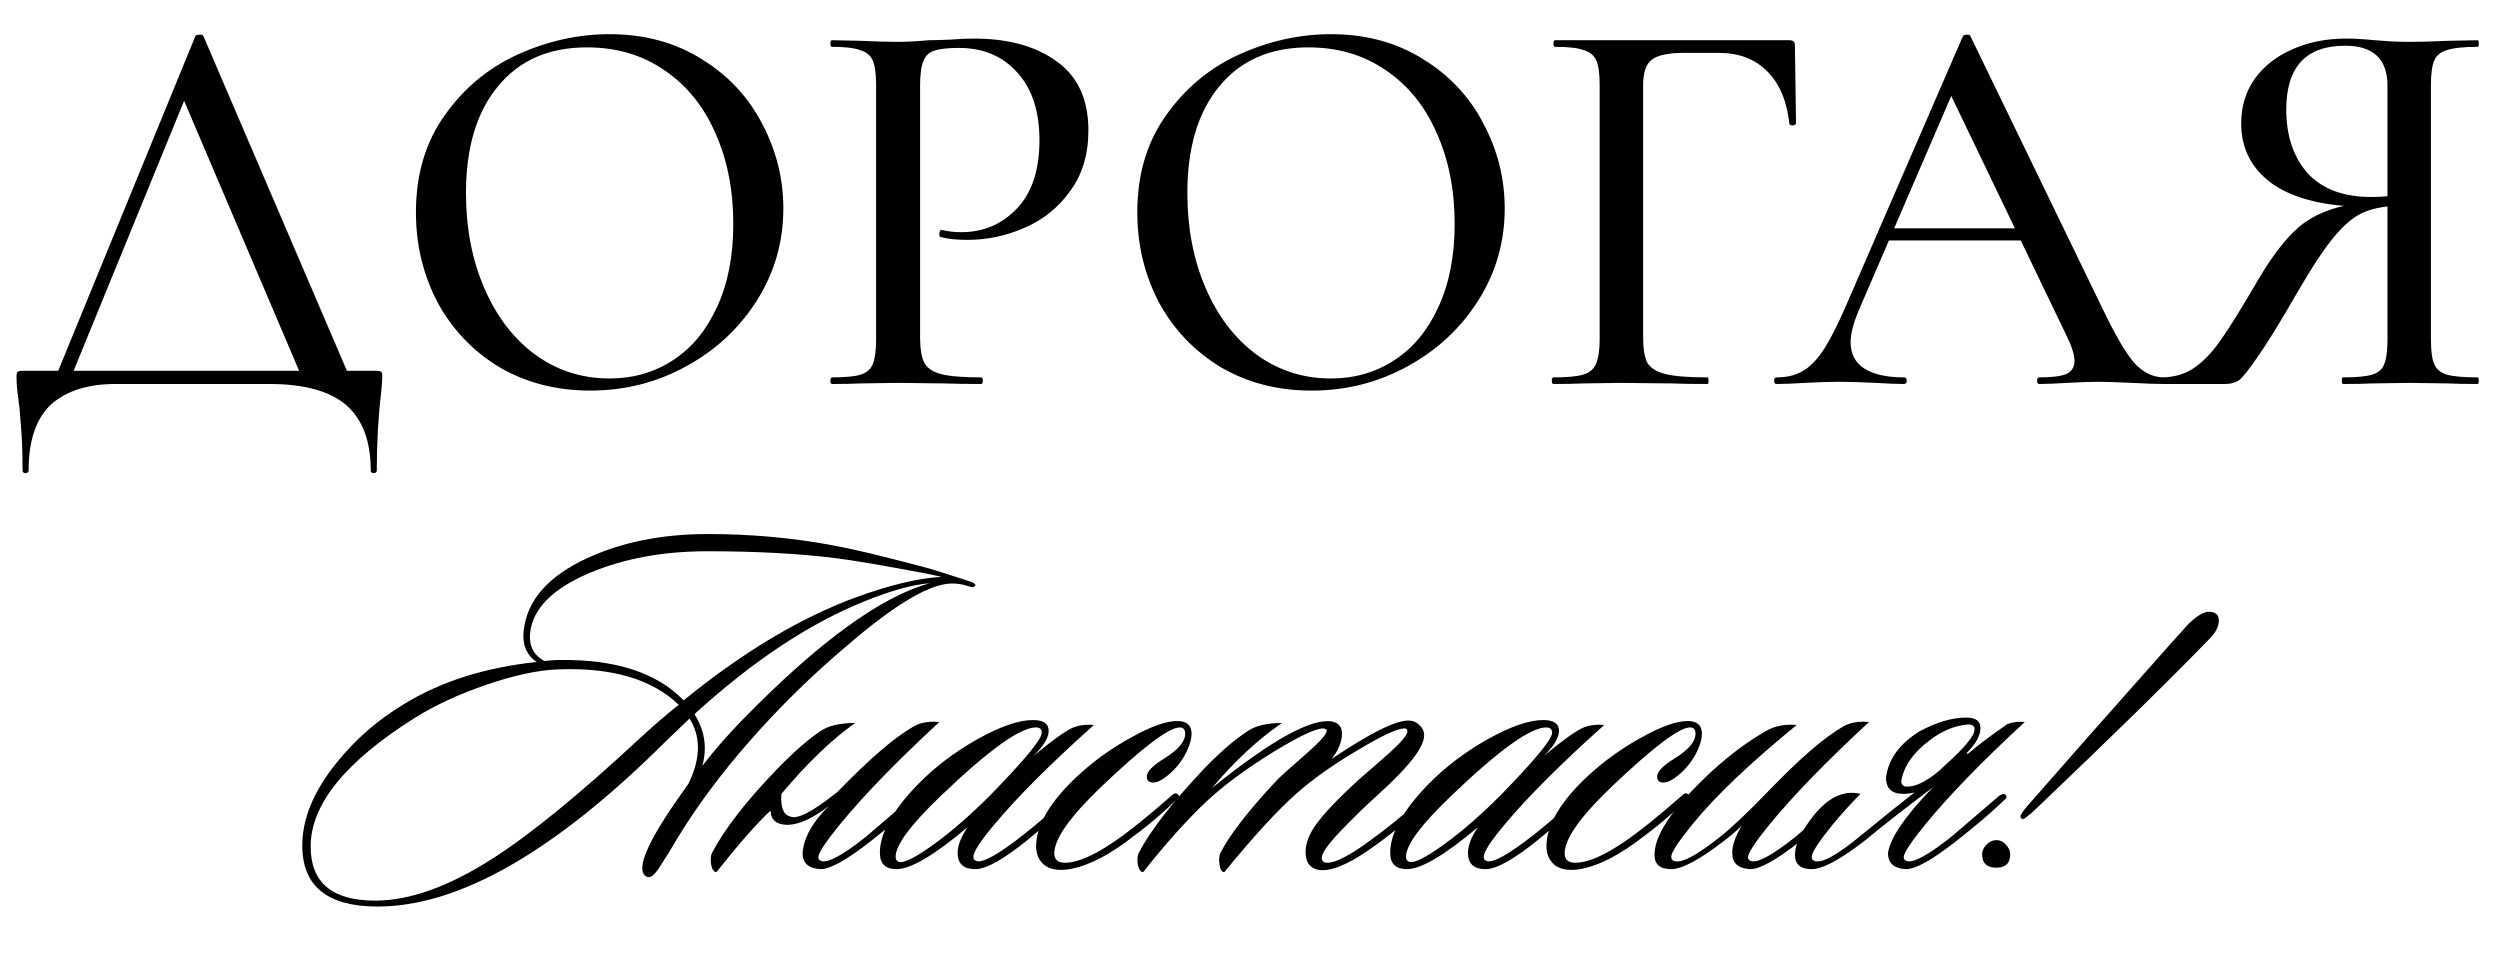 <?xml version="1.0" encoding="UTF-8"?> <svg xmlns="http://www.w3.org/2000/svg" width="306" height="117" viewBox="0 0 306 117" fill="none"><path d="M23.902 4.452C23.947 4.317 24.104 4.25 24.373 4.25C24.687 4.205 24.867 4.272 24.912 4.452L43.156 47H37.299L22.017 11.117L24.44 7.683L8.35 47H6.465L23.902 4.452ZM2.762 57.57C2.762 55.37 2.695 53.553 2.56 52.117C2.471 50.725 2.358 49.558 2.224 48.616C2.089 47.763 2.022 46.933 2.022 46.125C2.022 45.766 2.067 45.564 2.156 45.519C2.246 45.429 2.448 45.384 2.762 45.384H45.984C46.388 45.384 46.612 45.429 46.657 45.519C46.747 45.564 46.791 45.766 46.791 46.125C46.791 46.394 46.747 47.022 46.657 48.01C46.298 51.017 46.118 54.203 46.118 57.57C46.118 57.794 45.984 57.906 45.714 57.906C45.49 57.906 45.378 57.794 45.378 57.57C45.378 53.979 44.368 51.309 42.348 49.558C40.328 47.853 37.209 47 32.99 47H14.14C10.774 47 8.148 47.83 6.263 49.491C4.423 51.197 3.503 53.889 3.503 57.57C3.503 57.794 3.368 57.906 3.099 57.906C2.875 57.906 2.762 57.794 2.762 57.57ZM72.251 47.808C68.077 47.808 64.352 46.843 61.075 44.913C57.844 42.938 55.331 40.29 53.535 36.969C51.785 33.603 50.91 29.945 50.91 25.995C50.91 21.372 52.077 17.423 54.41 14.146C56.744 10.825 59.729 8.334 63.364 6.674C67.045 5.013 70.792 4.183 74.607 4.183C78.871 4.183 82.619 5.193 85.85 7.212C89.082 9.187 91.55 11.813 93.256 15.089C95.006 18.365 95.881 21.844 95.881 25.524C95.881 29.608 94.804 33.356 92.65 36.767C90.496 40.178 87.601 42.871 83.965 44.846C80.375 46.821 76.47 47.808 72.251 47.808ZM74.607 46.327C77.48 46.327 80.061 45.586 82.35 44.105C84.638 42.624 86.434 40.47 87.735 37.642C89.082 34.77 89.755 31.359 89.755 27.409C89.755 23.235 89.014 19.51 87.533 16.233C86.097 12.957 84.01 10.399 81.272 8.559C78.579 6.719 75.438 5.798 71.847 5.798C67.179 5.798 63.544 7.392 60.941 10.578C58.338 13.72 57.036 18.074 57.036 23.639C57.036 27.903 57.777 31.763 59.258 35.218C60.739 38.674 62.803 41.39 65.451 43.365C68.144 45.339 71.196 46.327 74.607 46.327ZM112.619 41.278C112.619 42.714 112.799 43.769 113.158 44.442C113.517 45.07 114.19 45.519 115.178 45.788C116.21 46.057 117.848 46.192 120.092 46.192C120.227 46.192 120.294 46.327 120.294 46.596C120.294 46.865 120.227 47 120.092 47C118.252 47 116.816 46.978 115.784 46.933L109.927 46.865L105.281 46.933C104.429 46.978 103.284 47 101.848 47C101.713 47 101.646 46.865 101.646 46.596C101.646 46.327 101.713 46.192 101.848 46.192C103.464 46.192 104.631 46.08 105.349 45.855C106.067 45.631 106.56 45.205 106.83 44.576C107.099 43.903 107.234 42.893 107.234 41.547V10.376C107.234 9.03 107.099 8.043 106.83 7.414C106.56 6.786 106.044 6.359 105.281 6.135C104.563 5.866 103.419 5.731 101.848 5.731C101.713 5.731 101.646 5.596 101.646 5.327C101.646 5.058 101.713 4.923 101.848 4.923L105.214 4.991C107.189 5.08 108.737 5.125 109.859 5.125C110.936 5.125 112.216 5.058 113.697 4.923C114.235 4.923 115.066 4.901 116.188 4.856C117.355 4.766 118.364 4.721 119.217 4.721C123.436 4.721 126.825 5.664 129.383 7.549C131.941 9.389 133.22 12.194 133.22 15.964C133.22 18.881 132.48 21.35 130.999 23.37C129.562 25.389 127.7 26.893 125.411 27.88C123.167 28.868 120.833 29.361 118.409 29.361C117.108 29.361 116.03 29.249 115.178 29.025C115.043 29.025 114.976 28.913 114.976 28.688C114.976 28.554 114.998 28.419 115.043 28.284C115.133 28.15 115.223 28.105 115.312 28.15C116.03 28.329 116.816 28.419 117.669 28.419C120.362 28.419 122.628 27.454 124.468 25.524C126.308 23.594 127.229 20.811 127.229 17.176C127.229 13.63 126.331 10.87 124.536 8.895C122.74 6.876 120.362 5.866 117.399 5.866C116.008 5.866 114.998 5.978 114.37 6.202C113.742 6.382 113.293 6.808 113.023 7.482C112.754 8.11 112.619 9.12 112.619 10.511V41.278ZM160.546 47.808C156.372 47.808 152.647 46.843 149.371 44.913C146.139 42.938 143.626 40.29 141.831 36.969C140.08 33.603 139.205 29.945 139.205 25.995C139.205 21.372 140.372 17.423 142.706 14.146C145.04 10.825 148.024 8.334 151.66 6.674C155.34 5.013 159.088 4.183 162.903 4.183C167.167 4.183 170.914 5.193 174.146 7.212C177.377 9.187 179.846 11.813 181.551 15.089C183.302 18.365 184.177 21.844 184.177 25.524C184.177 29.608 183.1 33.356 180.945 36.767C178.791 40.178 175.896 42.871 172.261 44.846C168.67 46.821 164.765 47.808 160.546 47.808ZM162.903 46.327C165.775 46.327 168.356 45.586 170.645 44.105C172.934 42.624 174.729 40.47 176.031 37.642C177.377 34.77 178.05 31.359 178.05 27.409C178.05 23.235 177.31 19.51 175.829 16.233C174.393 12.957 172.306 10.399 169.568 8.559C166.875 6.719 163.733 5.798 160.143 5.798C155.475 5.798 151.839 7.392 149.236 10.578C146.633 13.72 145.332 18.074 145.332 23.639C145.332 27.903 146.072 31.763 147.553 35.218C149.034 38.674 151.099 41.39 153.747 43.365C156.44 45.339 159.492 46.327 162.903 46.327ZM190.143 47C190.009 47 189.941 46.865 189.941 46.596C189.941 46.327 190.009 46.192 190.143 46.192C191.804 46.192 193.016 46.08 193.779 45.855C194.542 45.631 195.058 45.205 195.327 44.576C195.641 43.903 195.798 42.893 195.798 41.547V10.376C195.798 9.03 195.664 8.043 195.394 7.414C195.125 6.786 194.609 6.359 193.846 6.135C193.128 5.866 191.961 5.731 190.345 5.731C190.211 5.731 190.143 5.596 190.143 5.327C190.143 5.058 190.211 4.923 190.345 4.923H219.025C219.474 4.923 219.698 5.125 219.698 5.529L219.833 15.089C219.833 15.224 219.698 15.313 219.429 15.358C219.204 15.358 219.07 15.291 219.025 15.156C218.711 12.329 217.79 10.174 216.264 8.693C214.783 7.212 212.831 6.472 210.407 6.472H206.099C204.169 6.472 202.845 6.763 202.127 7.347C201.453 7.885 201.117 8.918 201.117 10.444V41.278C201.117 42.714 201.296 43.769 201.655 44.442C202.059 45.07 202.8 45.519 203.877 45.788C204.954 46.057 206.66 46.192 208.994 46.192C209.083 46.192 209.128 46.327 209.128 46.596C209.128 46.865 209.083 47 208.994 47C207.153 47 205.717 46.978 204.685 46.933L198.357 46.865L193.644 46.933C192.791 46.978 191.624 47 190.143 47ZM230.893 27.948H249.205L249.676 29.429H230.085L230.893 27.948ZM264.891 46.192C265.115 46.192 265.228 46.327 265.228 46.596C265.228 46.865 265.115 47 264.891 47C264.038 47 262.714 46.955 260.919 46.865C259.034 46.776 257.687 46.731 256.88 46.731C255.847 46.731 254.568 46.776 253.042 46.865C251.516 46.955 250.372 47 249.609 47C249.429 47 249.339 46.865 249.339 46.596C249.339 46.327 249.429 46.192 249.609 46.192C251.135 46.192 252.234 46.057 252.908 45.788C253.581 45.474 253.917 44.935 253.917 44.172C253.917 43.41 253.581 42.355 252.908 41.008L238.433 10.915L240.587 7.683L227.46 38.113C226.831 39.639 226.517 40.896 226.517 41.883C226.517 43.32 227.078 44.397 228.2 45.115C229.322 45.833 230.938 46.192 233.047 46.192C233.272 46.192 233.384 46.327 233.384 46.596C233.384 46.865 233.272 47 233.047 47C232.239 47 231.073 46.955 229.547 46.865C227.841 46.776 226.36 46.731 225.103 46.731C223.936 46.731 222.545 46.776 220.929 46.865C219.493 46.955 218.326 47 217.428 47C217.249 47 217.159 46.865 217.159 46.596C217.159 46.327 217.249 46.192 217.428 46.192C218.685 46.192 219.74 45.945 220.593 45.452C221.49 44.958 222.343 44.105 223.151 42.893C223.959 41.681 224.879 39.886 225.911 37.508L240.251 4.452C240.296 4.317 240.453 4.25 240.722 4.25C240.991 4.205 241.149 4.272 241.193 4.452L257.351 37.777C258.922 41.053 260.223 43.275 261.256 44.442C262.333 45.609 263.545 46.192 264.891 46.192ZM303.269 46.192C303.358 46.192 303.403 46.327 303.403 46.596C303.403 46.865 303.358 47 303.269 47C301.788 47 300.621 46.978 299.768 46.933L294.921 46.865L290.208 46.933C289.4 46.978 288.256 47 286.775 47C286.685 47 286.64 46.865 286.64 46.596C286.64 46.327 286.685 46.192 286.775 46.192C288.435 46.192 289.625 46.08 290.343 45.855C291.106 45.631 291.599 45.205 291.824 44.576C292.093 43.948 292.228 42.938 292.228 41.547V24.851L293.911 25.187C292.16 25.187 290.679 25.434 289.468 25.928C288.301 26.377 287.089 27.342 285.832 28.823C284.575 30.304 283.049 32.593 281.254 35.69C279.055 39.505 277.394 42.198 276.272 43.769C275.195 45.339 274.432 46.282 273.983 46.596C273.534 46.865 272.973 47 272.3 47H264.76C264.625 47 264.558 46.865 264.558 46.596C264.558 46.327 264.625 46.192 264.76 46.192C266.286 46.147 267.61 45.721 268.732 44.913C269.899 44.06 270.976 42.893 271.964 41.412C272.996 39.931 274.455 37.575 276.34 34.343C278.359 30.887 280.289 28.509 282.129 27.207C284.014 25.905 286.348 25.12 289.131 24.851L289.602 25.322C284.665 25.277 280.873 24.357 278.225 22.562C275.621 20.722 274.32 18.231 274.32 15.089C274.32 13.069 274.858 11.274 275.936 9.703C277.058 8.132 278.584 6.92 280.514 6.068C282.488 5.17 284.71 4.721 287.179 4.721C288.166 4.721 289.333 4.789 290.679 4.923C291.218 4.968 291.846 5.013 292.564 5.058C293.282 5.103 294.068 5.125 294.921 5.125C296.177 5.125 297.793 5.08 299.768 4.991L303.269 4.923C303.358 4.923 303.403 5.058 303.403 5.327C303.403 5.596 303.358 5.731 303.269 5.731C301.563 5.731 300.307 5.866 299.499 6.135C298.736 6.359 298.219 6.786 297.95 7.414C297.681 8.043 297.546 9.03 297.546 10.376V41.547C297.546 42.938 297.681 43.948 297.95 44.576C298.219 45.205 298.736 45.631 299.499 45.855C300.307 46.08 301.563 46.192 303.269 46.192ZM279.84 13.406C279.84 16.637 280.716 19.241 282.466 21.215C284.261 23.145 286.842 24.11 290.208 24.11C291.824 24.11 293.103 23.976 294.045 23.706L292.228 24.312V10.511C292.228 7.235 290.5 5.596 287.044 5.596C282.242 5.596 279.84 8.2 279.84 13.406Z" fill="black"></path><path d="M119.395 71.63C119.274 71.871 119.053 71.931 118.732 71.811C117.808 71.489 116.905 71.369 116.022 71.449C113.331 71.73 109.236 74.24 103.735 78.978C99.398 82.632 95.403 86.547 91.749 90.723C88.216 94.738 85.224 98.773 82.775 102.829C82.172 103.873 81.53 104.917 80.847 105.961C80.205 107.005 79.683 107.467 79.281 107.346C78.84 107.226 78.619 106.864 78.619 106.262C78.619 105.579 78.9 104.656 79.462 103.492C80.305 101.725 81.911 99.195 84.281 95.903C85.043 94.337 85.425 92.871 85.425 91.506C85.425 90.221 85.084 89.036 84.401 87.952C83.758 88.555 82.815 89.458 81.57 90.662C67.998 104.194 56.213 110.96 46.215 110.96C40.072 110.96 37 108.471 37 103.492C37 100.239 38.365 96.906 41.096 93.493C43.384 90.602 46.155 88.173 49.407 86.206C53.904 83.435 59.325 81.708 65.669 81.026C64.425 80.142 63.903 78.857 64.103 77.171C64.505 73.477 67.095 70.526 71.873 68.317C76.129 66.35 81.048 65.366 86.629 65.366C91.809 65.366 96.808 65.808 101.627 66.691C104.116 67.133 107.85 68.016 112.829 69.341C113.793 69.582 115.741 70.184 118.672 71.148C119.154 71.309 119.395 71.469 119.395 71.63ZM113.793 71.389C111.705 71.549 109.035 72.292 105.783 73.617C99.077 76.308 92.15 80.905 85.003 87.41C85.846 88.735 86.268 90.12 86.268 91.566C86.268 92.289 86.168 93.011 85.967 93.734C87.453 91.807 89.119 89.9 90.966 88.012C100.201 78.576 107.81 73.035 113.793 71.389ZM115.239 70.606C114.757 70.486 113.994 70.325 112.95 70.124C108.051 69.201 104.498 68.598 102.289 68.317C97.752 67.755 92.512 67.474 86.569 67.474C81.189 67.474 76.39 68.357 72.174 70.124C67.637 72.051 65.208 74.501 64.886 77.472C64.726 79.038 65.308 80.183 66.633 80.905C67.356 80.825 67.918 80.785 68.32 80.785C75.266 80.664 80.386 82.311 83.678 85.724C90.866 79.861 97.872 75.665 104.698 73.136C108.874 71.61 112.388 70.766 115.239 70.606ZM83.076 86.266C79.823 83.134 74.925 81.688 68.38 81.929C65.93 82.01 62.999 82.632 59.586 83.796C56.173 84.961 53.222 86.326 50.732 87.892C42.26 93.232 38.024 98.472 38.024 103.612C38.024 108.029 40.654 110.237 45.914 110.237C50.13 110.237 54.908 108.531 60.249 105.118C64.906 102.146 70.909 97.248 78.257 90.422C79.904 88.896 81.51 87.51 83.076 86.266ZM95.644 97.167C95.524 98.814 95.885 99.737 96.728 99.938C97.572 100.339 99.499 99.336 102.51 96.926C106.365 92.951 109.437 90.301 111.726 88.976C112.569 88.454 113.653 88.253 114.978 88.374C109.798 93.152 105.743 97.328 102.812 100.902C101.045 103.07 100.161 104.415 100.161 104.937C100.161 105.138 100.262 105.278 100.463 105.359C101.225 105.72 103.073 104.736 106.004 102.407C106.084 102.327 108.031 100.661 111.846 97.408C112.207 97.167 112.468 97.127 112.629 97.288C112.83 97.489 112.77 97.709 112.448 97.95C111.043 99.316 109.116 100.962 106.666 102.889C103.655 105.258 101.567 106.423 100.402 106.383C98.957 106.302 98.234 105.64 98.234 104.395C98.395 102.508 99.459 100.6 101.426 98.673C99.499 100.159 97.832 100.922 96.427 100.962C95.062 100.962 94.359 100.38 94.319 99.215C92.673 100.741 90.464 103.251 87.694 106.744C87.373 106.744 87.152 106.423 87.031 105.78C86.951 105.178 86.991 104.716 87.152 104.395C88.637 101.544 91.227 98.191 94.921 94.337C97.049 92.128 98.897 90.502 100.463 89.458C101.426 88.816 102.832 88.494 104.679 88.494C101.908 90.422 98.897 93.313 95.644 97.167ZM133.896 88.735C128.556 93.513 124.48 97.589 121.67 100.962C119.983 102.97 119.14 104.274 119.14 104.877C119.14 105.118 119.24 105.278 119.441 105.359C120.164 105.72 122.111 104.656 125.283 102.166C126.609 101.122 128.516 99.496 131.005 97.288C131.327 96.967 131.567 96.947 131.728 97.228C131.849 97.469 131.748 97.73 131.427 98.011C129.419 99.777 127.552 101.363 125.826 102.769C122.854 105.178 120.706 106.383 119.381 106.383C117.935 106.383 117.213 105.72 117.213 104.395C117.213 103.512 117.614 102.468 118.417 101.263C114.362 104.676 111.471 106.383 109.744 106.383C108.379 106.383 107.696 105.72 107.696 104.395C107.696 101.986 109.262 99.175 112.394 95.963C114.442 93.875 116.851 92.048 119.622 90.482C122.433 88.916 124.701 88.133 126.428 88.133C127.713 88.133 128.355 88.575 128.355 89.458C128.355 90.301 127.733 91.325 126.488 92.53C129.018 90.442 130.704 89.257 131.547 88.976C132.23 88.735 133.013 88.655 133.896 88.735ZM126.789 89.036C124.862 89.036 120.987 91.827 115.165 97.408C111.471 100.942 109.624 103.431 109.624 104.877C109.624 105.158 109.744 105.359 109.985 105.479C110.547 105.72 111.973 105.017 114.261 103.371C116.59 101.685 118.999 99.577 121.489 97.047C125.504 92.911 127.512 90.462 127.512 89.699C127.512 89.257 127.271 89.036 126.789 89.036ZM145.307 91.867C144.745 93.072 143.942 94.096 142.898 94.939C142.215 95.501 141.633 95.782 141.151 95.782C140.629 95.782 140.368 95.541 140.368 95.059C140.368 94.457 141.051 93.734 142.416 92.891C144.183 91.807 145.066 90.783 145.066 89.819C145.066 89.297 144.845 89.036 144.404 89.036C143.079 89.036 139.866 91.466 134.767 96.324C130.952 99.978 129.045 102.688 129.045 104.455C129.045 105.218 129.487 105.6 130.37 105.6C131.816 105.6 133.763 104.776 136.212 103.13C138.059 101.885 140.469 99.958 143.44 97.348C143.721 97.067 143.962 97.027 144.163 97.228C144.404 97.388 144.364 97.589 144.042 97.83C142.356 99.516 140.248 101.283 137.718 103.13C134.988 105.098 132.578 106.202 130.491 106.443C129.326 106.563 128.423 106.362 127.78 105.84C127.138 105.278 126.816 104.515 126.816 103.552C126.857 100.942 128.563 98.071 131.936 94.939C133.944 93.092 136.132 91.526 138.501 90.241C140.87 88.916 142.737 88.253 144.103 88.253C145.267 88.253 145.849 88.775 145.849 89.819C145.849 90.381 145.668 91.064 145.307 91.867ZM174.737 97.649C174.898 97.81 174.758 98.111 174.316 98.553C172.067 100.641 169.839 102.448 167.63 103.973C164.82 105.941 162.691 106.764 161.246 106.443C160.282 106.202 159.8 105.479 159.8 104.274C159.8 103.271 160.202 102.187 161.005 101.022C161.969 99.657 163.695 97.83 166.185 95.541C167.43 94.457 168.674 93.373 169.919 92.289C171.485 90.883 172.268 89.96 172.268 89.518C172.268 89.277 172.148 89.157 171.907 89.157C171.063 89.157 169.196 90.02 166.305 91.747C163.294 93.513 160.764 95.3 158.716 97.107C156.387 99.155 153.436 102.367 149.862 106.744C149.541 106.744 149.34 106.423 149.26 105.78C149.18 105.218 149.22 104.756 149.381 104.395C150.505 102.187 152.794 99.235 156.247 95.541C156.488 95.26 157.712 94.156 159.921 92.228C161.567 90.783 162.39 89.859 162.39 89.458C162.39 89.338 162.33 89.257 162.21 89.217C161.527 88.936 159.439 89.859 155.946 91.988C152.493 94.116 149.702 96.184 147.574 98.191C145.165 100.48 142.615 103.331 139.925 106.744C139.603 106.744 139.382 106.423 139.262 105.78C139.182 105.178 139.222 104.716 139.382 104.395C140.788 101.705 143.378 98.352 147.152 94.337C149.12 92.249 150.987 90.622 152.754 89.458C153.717 88.816 155.102 88.494 156.909 88.494C153.938 90.542 151.087 93.192 148.357 96.445C155.624 90.582 160.523 87.872 163.053 88.314C163.856 88.474 164.257 88.976 164.257 89.819C164.257 90.783 163.836 91.807 162.993 92.891C167.65 89.759 170.782 88.193 172.388 88.193C172.91 88.193 173.352 88.374 173.714 88.735C174.115 89.097 174.316 89.518 174.316 90C174.316 91.445 172.469 93.835 168.775 97.167C167.048 98.733 165.442 100.299 163.956 101.865C162.511 103.391 161.788 104.435 161.788 104.997C161.788 105.399 162.009 105.6 162.451 105.6C163.454 105.6 165.121 104.756 167.45 103.07C169.779 101.383 171.887 99.677 173.774 97.95C174.215 97.549 174.537 97.448 174.737 97.649ZM196.361 88.735C191.021 93.513 186.945 97.589 184.135 100.962C182.448 102.97 181.605 104.274 181.605 104.877C181.605 105.118 181.705 105.278 181.906 105.359C182.629 105.72 184.576 104.656 187.749 102.166C189.074 101.122 190.981 99.496 193.47 97.288C193.792 96.967 194.033 96.947 194.193 97.228C194.314 97.469 194.213 97.73 193.892 98.011C191.884 99.777 190.017 101.363 188.291 102.769C185.319 105.178 183.171 106.383 181.846 106.383C180.4 106.383 179.678 105.72 179.678 104.395C179.678 103.512 180.079 102.468 180.882 101.263C176.827 104.676 173.936 106.383 172.209 106.383C170.844 106.383 170.161 105.72 170.161 104.395C170.161 101.986 171.727 99.175 174.859 95.963C176.907 93.875 179.316 92.048 182.087 90.482C184.898 88.916 187.166 88.133 188.893 88.133C190.178 88.133 190.82 88.575 190.82 89.458C190.82 90.301 190.198 91.325 188.953 92.53C191.483 90.442 193.169 89.257 194.012 88.976C194.695 88.735 195.478 88.655 196.361 88.735ZM189.254 89.036C187.327 89.036 183.452 91.827 177.63 97.408C173.936 100.942 172.089 103.431 172.089 104.877C172.089 105.158 172.209 105.359 172.45 105.479C173.012 105.72 174.438 105.017 176.726 103.371C179.055 101.685 181.465 99.577 183.954 97.047C187.969 92.911 189.977 90.462 189.977 89.699C189.977 89.257 189.736 89.036 189.254 89.036ZM207.772 91.867C207.21 93.072 206.407 94.096 205.363 94.939C204.68 95.501 204.098 95.782 203.616 95.782C203.094 95.782 202.833 95.541 202.833 95.059C202.833 94.457 203.516 93.734 204.881 92.891C206.648 91.807 207.531 90.783 207.531 89.819C207.531 89.297 207.31 89.036 206.869 89.036C205.544 89.036 202.331 91.466 197.232 96.324C193.417 99.978 191.51 102.688 191.51 104.455C191.51 105.218 191.952 105.6 192.835 105.6C194.281 105.6 196.228 104.776 198.677 103.13C200.525 101.885 202.934 99.958 205.905 97.348C206.186 97.067 206.427 97.027 206.628 97.228C206.869 97.388 206.829 97.589 206.507 97.83C204.821 99.516 202.713 101.283 200.183 103.13C197.453 105.098 195.044 106.202 192.956 106.443C191.791 106.563 190.888 106.362 190.245 105.84C189.603 105.278 189.282 104.515 189.282 103.552C189.322 100.942 191.028 98.071 194.401 94.939C196.409 93.092 198.597 91.526 200.966 90.241C203.335 88.916 205.202 88.253 206.568 88.253C207.732 88.253 208.314 88.775 208.314 89.819C208.314 90.381 208.134 91.064 207.772 91.867ZM228.77 88.374C223.591 93.152 219.535 97.328 216.604 100.902C214.837 103.07 213.954 104.415 213.954 104.937C213.954 105.138 214.054 105.278 214.255 105.359C215.018 105.72 216.865 104.736 219.796 102.407C219.876 102.327 221.824 100.661 225.638 97.408C226 97.167 226.261 97.127 226.421 97.288C226.622 97.489 226.562 97.709 226.241 97.95C224.835 99.316 222.908 100.962 220.459 102.889C217.447 105.258 215.359 106.423 214.195 106.383C212.749 106.302 212.026 105.64 212.026 104.395C212.026 103.471 212.408 102.367 213.171 101.082C212.649 101.604 211.946 102.207 211.063 102.889C208.051 105.218 205.883 106.383 204.558 106.383C203.193 106.383 202.51 105.8 202.51 104.636C202.51 102.628 204.016 100.038 207.027 96.866C210.039 93.694 213.09 91.225 216.182 89.458C217.226 88.856 218.471 88.615 219.917 88.735C214.175 93.433 209.918 97.489 207.148 100.902C205.421 103.03 204.558 104.355 204.558 104.877C204.558 105.118 204.658 105.278 204.859 105.359C205.702 105.76 207.63 104.756 210.641 102.347C212.046 101.223 213.954 99.416 216.363 96.926C220.178 92.951 223.229 90.301 225.518 88.976C226.361 88.454 227.445 88.253 228.77 88.374ZM234.34 96.987C233.899 97.107 233.437 97.167 232.955 97.167C231.55 97.167 230.847 96.505 230.847 95.18C231.128 92.931 232.493 91.044 234.943 89.518C237.03 88.394 238.938 87.832 240.664 87.832C241.829 87.832 242.411 88.253 242.411 89.097C242.411 90.02 241.849 91.044 240.725 92.168L240.845 92.289C242.17 91.164 243.796 89.94 245.724 88.615C246.406 88.374 247.109 88.293 247.832 88.374C242.652 93.152 238.596 97.328 235.665 100.902C233.899 103.07 233.015 104.415 233.015 104.937C233.015 105.138 233.116 105.278 233.316 105.359C234.079 105.72 235.926 104.736 238.857 102.407C238.938 102.327 240.885 100.661 244.7 97.408C245.061 97.167 245.322 97.127 245.483 97.288C245.684 97.489 245.623 97.709 245.302 97.95C243.897 99.316 241.969 100.962 239.52 102.889C236.508 105.258 234.421 106.423 233.256 106.383C231.811 106.302 231.088 105.64 231.088 104.395C231.369 102.548 233.196 99.878 236.569 96.384C232.955 99.115 230.184 101.283 228.257 102.889C225.245 105.218 223.077 106.383 221.752 106.383C220.387 106.383 219.704 105.8 219.704 104.636C219.704 103.351 220.467 101.745 221.993 99.817C223.8 97.569 225.707 96.686 227.715 97.167C226.43 98.492 225.306 99.737 224.342 100.902C222.615 103.03 221.752 104.355 221.752 104.877C221.752 105.118 221.853 105.278 222.053 105.359C222.897 105.76 224.844 104.696 227.896 102.166C230.144 100.319 232.292 98.593 234.34 96.987ZM238.074 93.674C240.484 91.506 241.688 90.04 241.688 89.277C241.688 88.876 241.427 88.675 240.905 88.675C239.299 88.795 237.733 89.438 236.207 90.602C234.2 92.088 233.035 93.754 232.714 95.601C232.714 95.923 232.855 96.143 233.136 96.264C233.818 96.344 234.601 96.143 235.485 95.662C236.408 95.14 237.271 94.477 238.074 93.674ZM271.584 75.966C271.584 76.689 271.203 77.432 270.44 78.195C265.621 83.174 258.594 90.06 249.359 98.854C248.275 99.898 247.653 100.36 247.492 100.239C247.372 100.159 247.311 100.058 247.311 99.938C247.311 99.697 247.673 99.175 248.395 98.372C252.21 93.995 257.972 87.47 265.681 78.797C266.404 77.994 267.147 77.171 267.91 76.328C268.914 75.364 269.737 74.882 270.379 74.882C271.182 74.882 271.584 75.244 271.584 75.966ZM246.046 104.576C246.046 105.66 245.484 106.202 244.36 106.202C243.196 106.202 242.613 105.66 242.613 104.576C242.613 104.134 242.794 103.732 243.155 103.371C243.517 103.01 243.918 102.829 244.36 102.829C244.802 102.829 245.183 103.01 245.504 103.371C245.866 103.732 246.046 104.134 246.046 104.576Z" fill="black"></path></svg> 